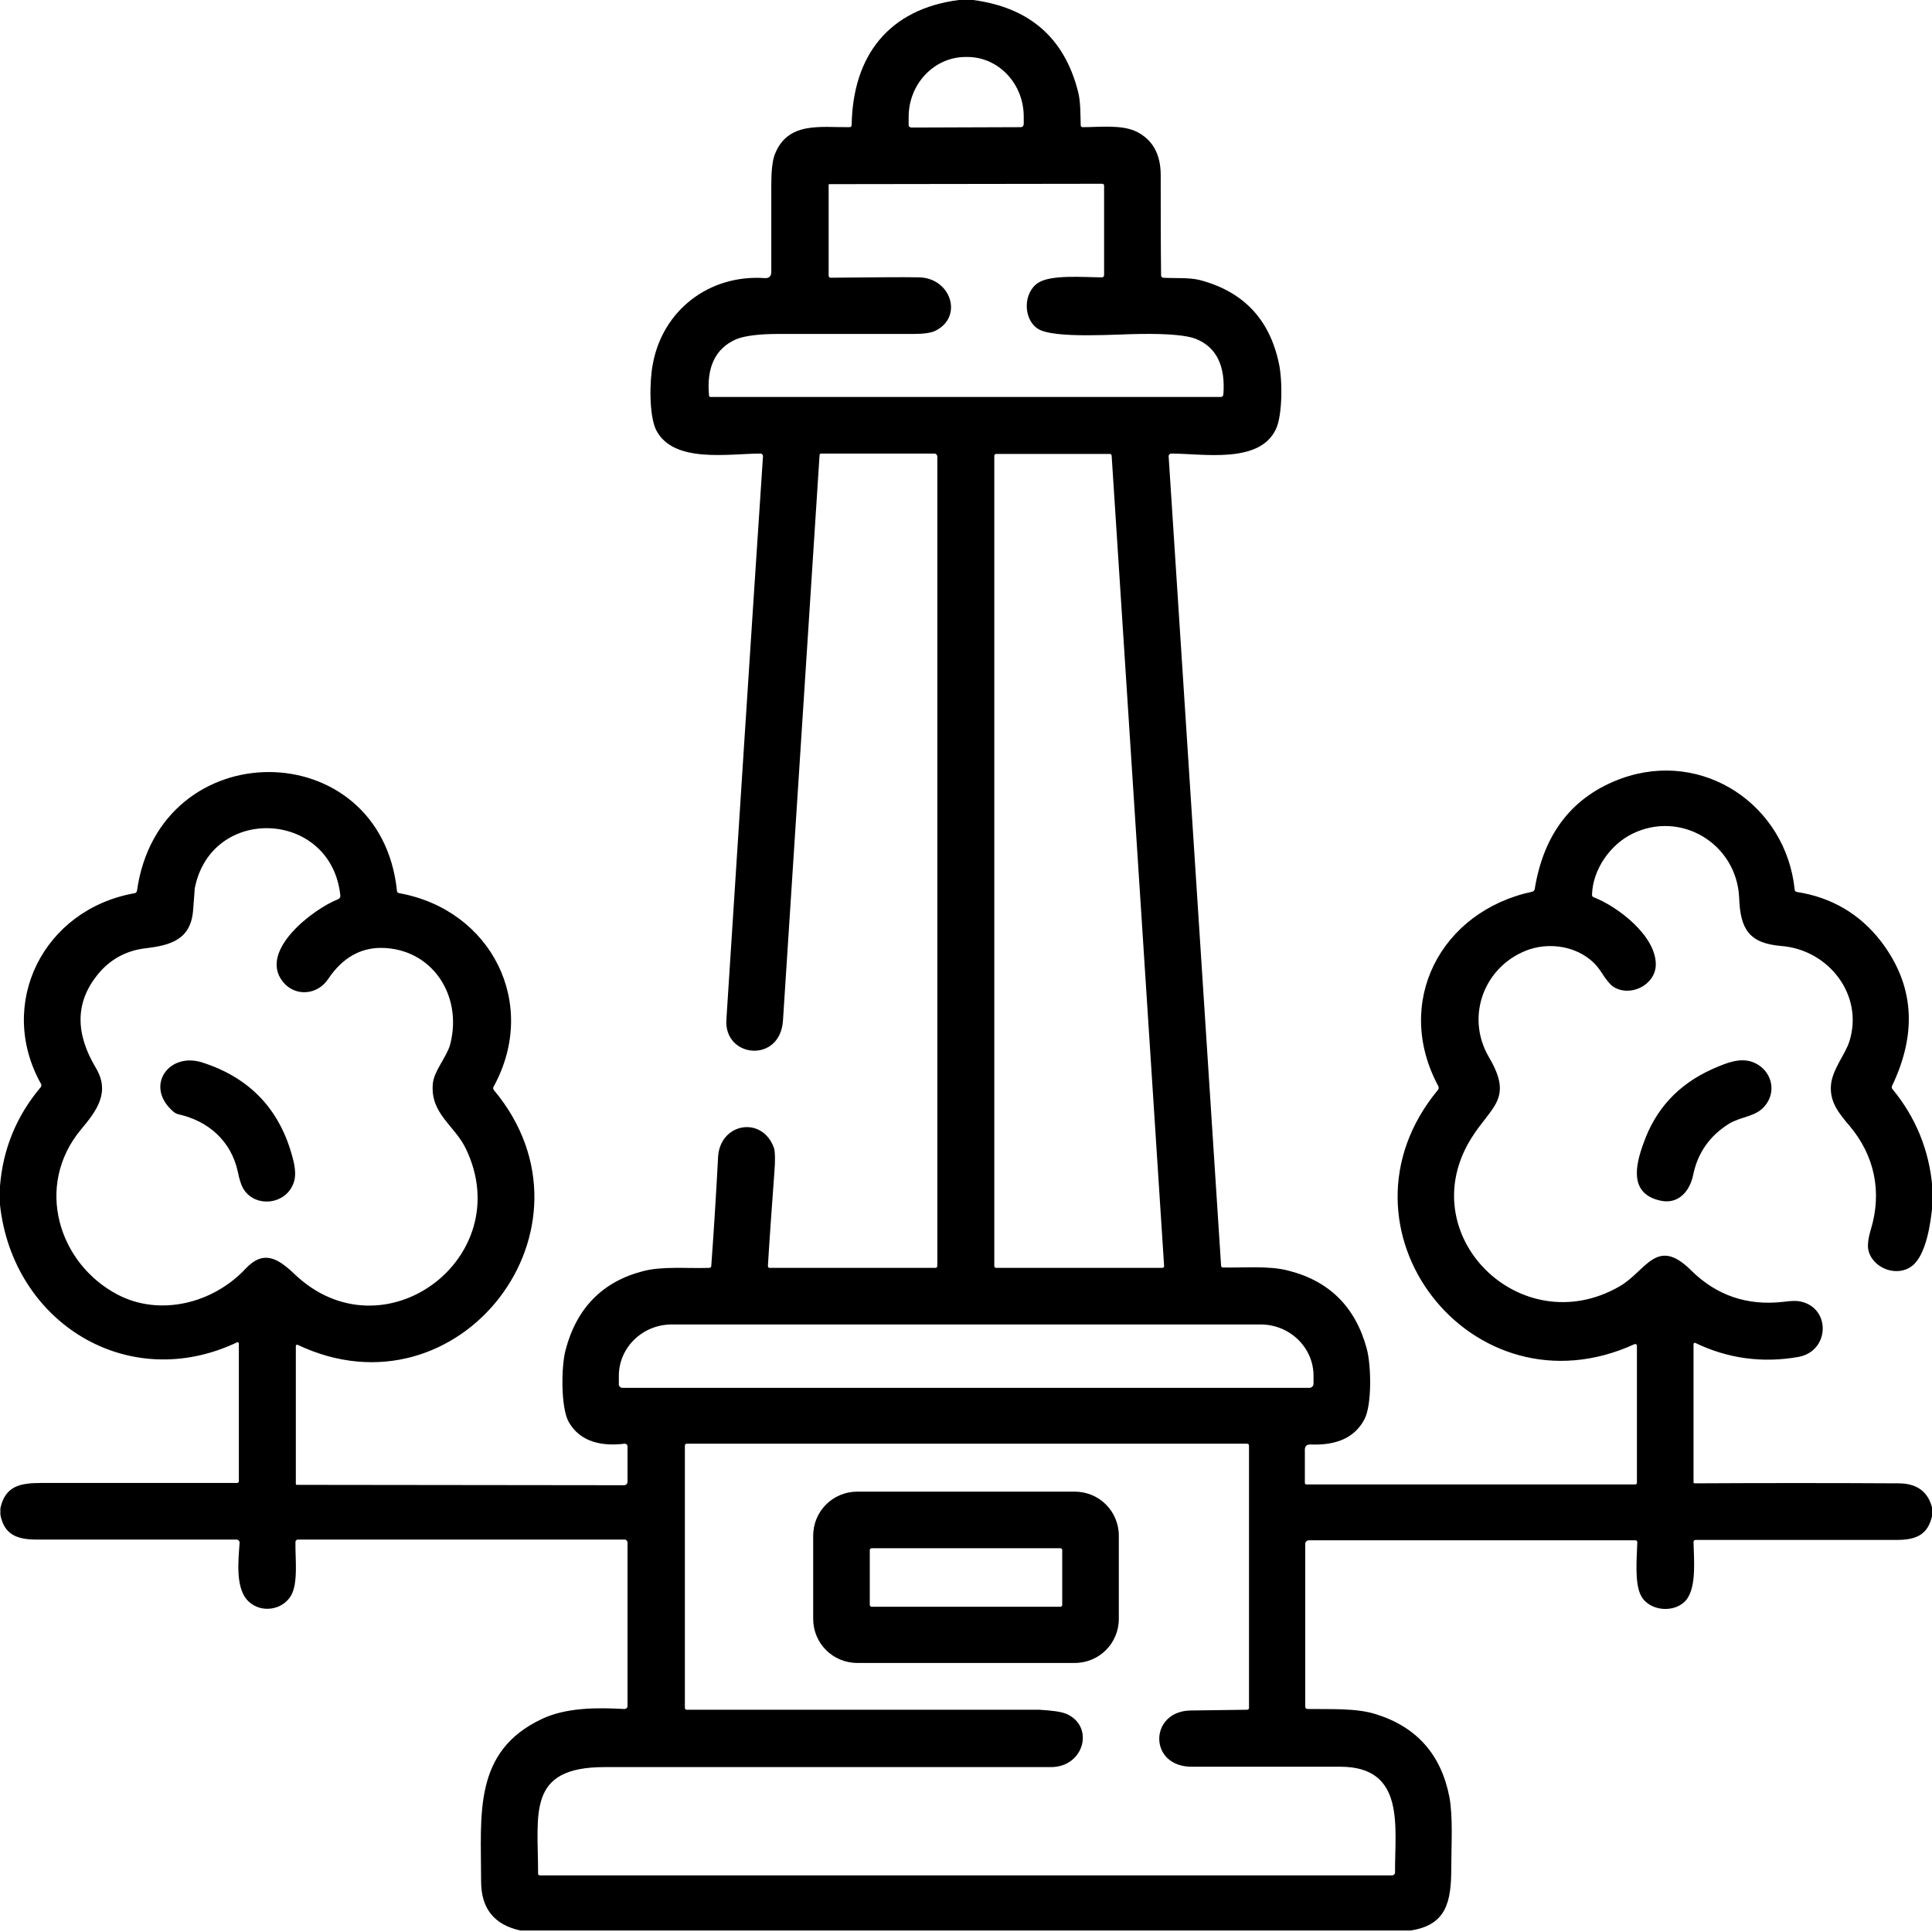 <?xml version="1.0" encoding="UTF-8"?> <!-- Generator: Adobe Illustrator 26.0.2, SVG Export Plug-In . SVG Version: 6.00 Build 0) --> <svg xmlns="http://www.w3.org/2000/svg" xmlns:xlink="http://www.w3.org/1999/xlink" id="Layer_1" x="0px" y="0px" viewBox="0 0 512 512" style="enable-background:new 0 0 512 512;" xml:space="preserve"> <path d="M254.1,0h3.8c15,2,24.2,10.1,27.8,24.3c0.7,2.7,0.6,6,0.7,8.9c0,0.3,0.2,0.5,0.5,0.5c4.5,0,10.2-0.7,14.1,1.1 c4.4,2.1,6.6,6,6.6,11.6c0,8.8,0,17.7,0.1,26.6c0,0.3,0.2,0.5,0.5,0.6c3.3,0.2,6.8-0.1,9.7,0.6c11.5,3,18.5,10.3,21,22 c1,4.4,1,13.9-0.8,17.6c-4.4,9.2-19.3,6.4-27.7,6.4c-0.4,0-0.7,0.3-0.7,0.7c0,0,0,0,0,0l13.9,214.5c0,0.3,0.2,0.5,0.5,0.5 c5.6,0.1,12.2-0.5,17.2,0.8c10.9,2.7,17.9,9.6,20.9,20.7c1.2,4.4,1.4,14.9-0.6,18.7c-2.5,4.8-7.3,7-14.3,6.7c-1,0-1.5,0.4-1.5,1.4 v8.7c0,0.4,0.2,0.5,0.5,0.5l87,0c0.3,0,0.5-0.2,0.5-0.5v-36.3c0-0.2-0.2-0.4-0.4-0.4c-0.1,0-0.1,0-0.2,0 c-43.2,19.8-82.4-30.9-52.1-67.4c0.2-0.3,0.2-0.6,0.1-0.9c-12-22.2,0.5-46.4,24.9-51.6c0.3-0.1,0.5-0.3,0.6-0.6 c2.4-14.9,10.1-24.7,23-29.4c21.7-7.8,43.6,7.1,45.9,29.4c0,0.4,0.3,0.7,0.7,0.7c9,1.4,16.6,5.8,22.2,13.1 c8.7,11.4,9.7,24.1,2.9,38.3c-0.1,0.3-0.1,0.6,0.1,0.8c6.2,7.5,9.8,16.3,10.6,26.1v4.7c-0.4,4.5-1.6,13.2-5.4,16.1 c-4,3.1-10.6,0.6-11.6-4.4c-0.2-1.2,0-3,0.7-5.3c3-9.9,1-19.6-5.7-27.5c-2.9-3.4-5.1-6.2-4.9-10.4c0.2-4.3,3.8-8.4,4.9-11.9 c3.9-12.3-5.5-24.3-18-25.3c-8.6-0.7-10.9-4.5-11.2-12.7c-0.6-14.4-15.5-23.4-28.4-17c-5.8,2.9-10.4,9.4-10.6,16.1 c0,0.3,0.1,0.6,0.5,0.7c6.4,2.5,16.6,10.3,16.4,18c-0.2,5.4-7,8.6-11.4,5.6c-0.7-0.5-1.8-1.8-3.2-4c-4-6.1-12.3-8-18.9-5.8 c-11.7,4-17.2,17.5-10.7,28.6c6.5,11,0.7,12.9-4.6,21.3c-16.2,25.7,13,54.5,39.2,39.4c7.1-4.1,9.8-13.4,19-4.2 c6.7,6.6,14.8,9.4,24.4,8.3c2.2-0.3,3.7-0.3,4.5-0.1c8.2,1.7,7.8,13.2-0.5,14.7c-9.6,1.7-18.8,0.4-27.3-3.7c-0.2-0.1-0.4,0-0.5,0.2 c0,0,0,0.1,0,0.2l0,36.5c0,0.2,0.1,0.3,0.3,0.3c18-0.1,36-0.1,54,0c5,0,8,2.3,9,6.8v1.5c-1.1,5.4-4.3,6.7-9.6,6.7 c-17.7,0-35.3,0-53.1,0c-0.4,0-0.6,0.2-0.6,0.6c0.1,4.4,0.8,11.5-1.7,15c-2.8,3.9-9.9,3.5-12.2-0.8c-1.8-3.3-1.1-10.2-1-14.2 c0-0.3-0.2-0.5-0.5-0.5c0,0,0,0,0,0h-86.5c-0.6,0-1,0.4-1,1v43c0,0.4,0.2,0.7,0.6,0.7c6,0.1,12.9-0.3,18.2,1.4 c10.8,3.4,17.2,10.7,19.4,21.9c1,5.4,0.5,12.8,0.5,18.9c0,8.9-1.3,15.1-10.8,16.5H137.9c-6.9-1.5-10.4-5.8-10.4-13 c0-17.8-2.2-34.5,16.2-43.1c6.4-3,14.5-3,21.7-2.6c0.6,0,0.9-0.3,0.9-0.9v-43.2c0-0.4-0.3-0.8-0.8-0.8H79c-0.4,0-0.7,0.2-0.7,0.7 c-0.1,4.1,0.8,10.8-1.2,14.2c-2.3,3.8-7.7,4.6-11,1.7c-3.9-3.3-2.9-11.2-2.6-15.8c0-0.4-0.3-0.7-0.7-0.8c0,0,0,0,0,0 c-17.6,0-35.3,0-53.1,0c-5.2,0-8.6-1.3-9.6-6.6v-1.7c1.3-5.9,5.2-6.7,10.9-6.7c17.2,0,34.5,0,51.8,0c0.3,0,0.5-0.2,0.5-0.5l0-36.5 c0-0.1-0.1-0.3-0.3-0.3c0,0-0.1,0-0.1,0c-29,13.8-59.5-5.2-62.9-36.4v-5c0.8-9.9,4.4-18.6,10.8-26.2c0.2-0.2,0.2-0.6,0.1-0.8 C-1,266.1,11.4,241,35.7,236.7c0.3,0,0.5-0.3,0.6-0.6c5.9-42.2,64.6-41.8,68.9,0c0,0.3,0.2,0.5,0.6,0.6c24.4,4.4,37.1,29.3,25,51.3 c-0.2,0.3-0.1,0.6,0.1,0.9c30.4,36.4-9.2,87.8-52,67.5c-0.2-0.1-0.4,0-0.5,0.2c0,0.1,0,0.1,0,0.2v36.5c0,0.1,0.1,0.2,0.2,0.2 l86.8,0.1c0.5,0,0.9-0.4,0.9-0.9v-9.4c0-0.4-0.3-0.7-0.7-0.7c0,0-0.1,0-0.1,0c-5.8,0.7-11.7-0.3-14.8-5.8c-2.1-3.8-2-14.7-0.8-19.1 c2.9-11,9.7-18,20.4-20.8c5.1-1.4,11.8-0.7,17.6-0.9c0.4,0,0.6-0.2,0.6-0.6c0.7-9.6,1.3-19.2,1.8-28.8c0.5-9,11.7-11,14.8-2.4 c0.3,0.9,0.4,3.2,0.1,6.7c-0.6,8.2-1.2,16.4-1.7,24.6c0,0.3,0.2,0.5,0.4,0.5c0,0,0,0,0,0h44c0.3,0,0.5-0.2,0.5-0.5V121 c0-0.4-0.3-0.8-0.8-0.8h-30c-0.2,0-0.3,0.1-0.4,0.3c-3.2,50-6.5,99.9-9.7,149.9c-0.7,11.5-15.7,10-15-0.2 c3.2-49.8,6.4-99.6,9.7-149.3c0-0.4-0.3-0.7-0.6-0.7c0,0,0,0,0,0c-8.5,0-23.1,2.7-27.7-6.2c-1.9-3.8-1.8-13-0.9-17.5 c2.6-14.3,15-23.8,29.6-22.8c1.2,0.1,1.8-0.5,1.8-1.6c0-7.4,0-15.1,0-23.1c0-3.7,0.3-6.4,0.9-8c3.4-8.9,12.2-7.2,19.8-7.3 c0.4,0,0.6-0.2,0.6-0.6C226,14.8,235.5,2.4,254.1,0z M241.6,33.8l28.9-0.1c0.5,0,0.8-0.4,0.8-0.8v-2c0-8.8-6.8-15.9-15.1-15.8h-0.3 c-8.3,0-15.1,7.1-15.1,15.9c0,0,0,0,0,0v2C240.7,33.4,241.1,33.8,241.6,33.8C241.6,33.8,241.6,33.8,241.6,33.8z M219.8,48.8 c-0.1,0-0.2,0.1-0.2,0.2v24c0,0.4,0.2,0.6,0.6,0.6c11.4-0.1,19.2-0.2,23.4-0.1c8.4,0.2,11.7,10.4,4.4,14.1c-1.1,0.6-3.1,0.9-5.9,0.9 c-11.9,0-23.9,0-35.8,0c-5.2,0-9,0.5-11.2,1.4c-5.5,2.4-7.9,7.4-7.2,14.9c0,0.3,0.2,0.4,0.4,0.4h135.2c0.4,0,0.6-0.2,0.7-0.6 c0.6-7.6-1.8-12.6-7.3-14.8c-2.2-0.9-7.1-1.4-14.5-1.3c-5.7,0-23.2,1.4-27.4-1.4c-3.9-2.6-3.9-9.6,0.2-12.2 c3.5-2.2,12.4-1.4,16.7-1.4c0.5,0,0.7-0.2,0.7-0.7V49.2c0-0.3-0.2-0.5-0.5-0.5L219.8,48.8z M308,336c0.3,0,0.5-0.2,0.5-0.5 c0,0,0,0,0,0l-13.9-214.7c0-0.3-0.2-0.5-0.5-0.5H264c-0.3,0-0.5,0.2-0.5,0.5v214.7c0,0.3,0.2,0.5,0.5,0.5H308z M31.2,343.1 c11.1,5.8,25.2,2.4,33.9-6.9c4.7-5,8.5-2.8,12.9,1.4c23.5,22.5,59.3-4.2,45.5-33.1c-3-6.3-9.5-9.3-8.8-17.3 c0.3-3.4,3.7-7.1,4.6-10.4c3.4-13.1-4.9-25.5-18.3-25.6c-5.6,0-10.3,2.7-14,8.2c-2.9,4.4-8.9,4.8-12.1,0.7 c-6.4-8.2,8.1-19.2,14.7-21.8c0.4-0.2,0.6-0.5,0.6-0.9c-2.3-22.8-34.3-24.3-38.6-1.9c0,0-0.1,1.8-0.4,5.4 c-0.5,8.1-5.9,9.6-12.6,10.4c-5.2,0.6-9.6,3-12.9,7.2c-5.7,7.2-5.8,15.3-0.3,24.5c3.9,6.5,0.2,11.4-4,16.4 C9.1,314.3,15.5,334.9,31.2,343.1z M165,367.8h182c0.6,0,1.1-0.5,1.1-1.1l0,0v-2.1c0-7.5-6.3-13.6-14-13.6l0,0H178 c-7.7,0-14,6.1-14,13.6l0,0v2.1C163.9,367.3,164.4,367.8,165,367.8L165,367.8z M282.6,454.2c7.5,3.2,4.8,14.1-4.1,14.1 c-39.4,0-78.9,0-118.3,0c-20.6,0-17.6,12.2-17.6,28.2c0,0.3,0.2,0.5,0.5,0.5c0,0,0,0,0,0h225.8c0.4,0,0.8-0.3,0.8-0.8c0,0,0,0,0,0 c-0.1-11.9,2.9-28-14.5-28c-13.1,0-26.3,0-39.4,0c-11.5,0-11.3-14.7-0.3-14.9c5-0.1,10-0.1,15-0.2c0.3,0,0.5-0.2,0.5-0.5v-69.5 c0-0.3-0.2-0.5-0.5-0.5l-148.5,0c-0.3,0-0.5,0.2-0.5,0.5v69.5c0,0.3,0.2,0.5,0.5,0.5c31.1,0,62.3,0,93.4,0 C278.8,453.3,281.2,453.6,282.6,454.2z"></path> <path d="M45.4,294.1c-6.9-6.6-0.5-15.4,8.3-12.5c12.7,4.1,20.6,12.6,23.9,25.4c0.7,2.6,0.8,4.7,0.3,6.2c-1.9,6.2-10.6,7.1-13.6,1.5 c-0.4-0.8-0.9-2.2-1.3-4.3c-1.8-8-7.7-13.3-15.7-15.1C46.7,295.2,46.1,294.8,45.4,294.1z"></path> <path d="M440.1,318.2c-8.4-1.8-6.7-9.3-4.6-15.1c3.2-9.2,9.3-15.7,18.1-19.7c4.3-1.9,8.4-3.6,12.2-1.3c4,2.4,4.9,7.6,1.8,11.1 c-2.4,2.8-6.3,2.7-9.4,4.6c-5.1,3.2-8.3,7.7-9.5,13.6C447.8,315.7,444.8,319.2,440.1,318.2z"></path> <path d="M296.5,429c0,6.5-5.2,11.7-11.7,11.7h-57.6c-6.5,0-11.7-5.2-11.7-11.7V407c0-6.5,5.2-11.7,11.7-11.7h57.6 c6.5,0,11.7,5.2,11.7,11.7V429z M281.5,410.8c0-0.3-0.2-0.5-0.5-0.5h-50c-0.3,0-0.5,0.2-0.5,0.5v14.5c0,0.3,0.2,0.5,0.5,0.5h50 c0.3,0,0.5-0.2,0.5-0.5V410.8z"></path> </svg> 